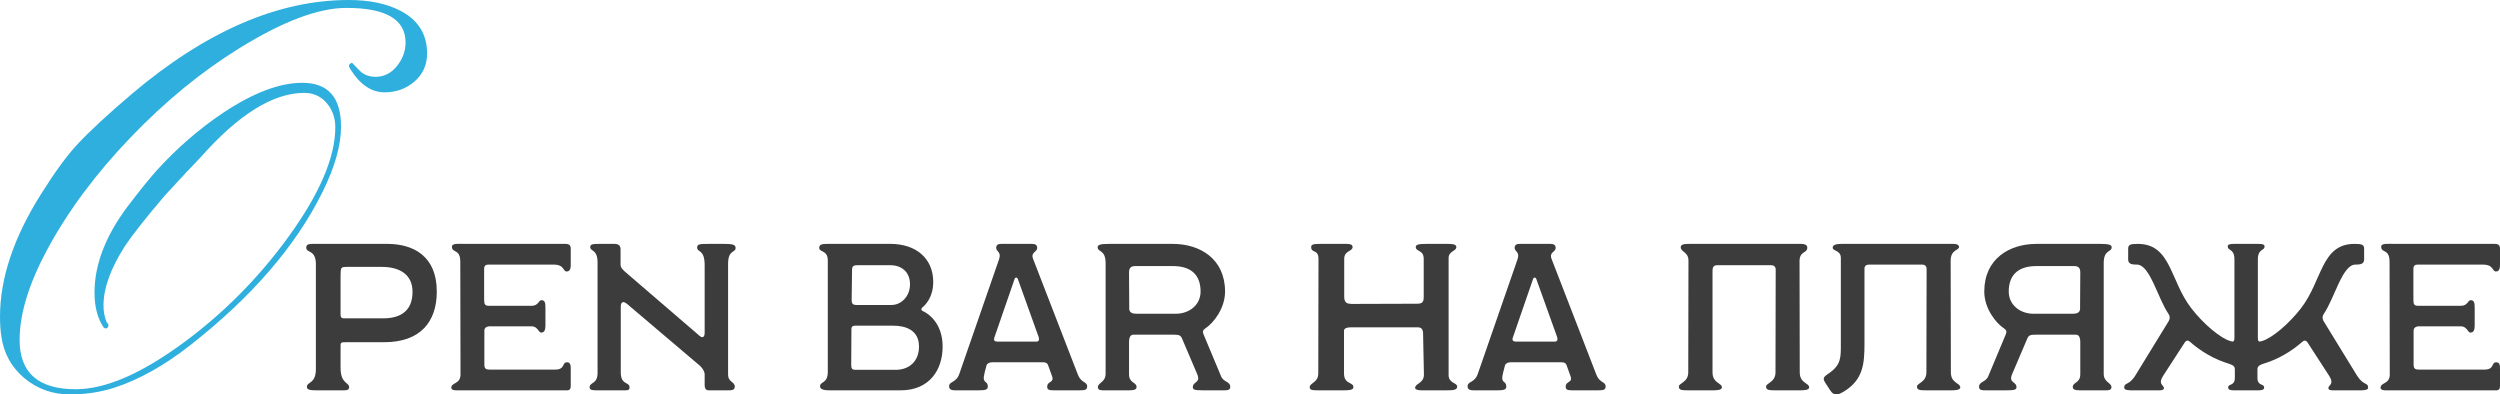 <?xml version="1.0" encoding="UTF-8"?> <svg xmlns="http://www.w3.org/2000/svg" viewBox="0 0 573.651 90.518" fill="none"><path d="M98 12.25C98 14.875 97.042 17.021 95.125 18.688C93.208 20.354 90.917 21.188 88.25 21.188C85.25 21.188 82.646 19.438 80.437 15.938C80.187 15.521 80.062 15.229 80.062 15.063C80.062 14.854 80.292 14.625 80.75 14.375C81.292 14.958 81.854 15.542 82.438 16.125C83.396 17.125 84.646 17.625 86.187 17.625C88.104 17.625 89.729 16.813 91.063 15.187C92.396 13.521 93.062 11.708 93.062 9.75C93.062 4.458 88.542 1.813 79.5 1.813C73.083 1.813 64.896 4.896 54.938 11.062C46.229 16.437 37.917 23.25 30 31.5C21.958 39.875 15.562 48.479 10.812 57.312C6.604 65.146 4.5 72.042 4.5 78C4.5 85.542 8.792 89.312 17.375 89.312C24.25 89.312 32.583 85.688 42.375 78.438C51.542 71.646 59.5 63.583 66.25 54.25C73.375 44.417 76.938 36.063 76.938 29.187C76.938 27.021 76.271 25.167 74.938 23.625C73.604 22.083 71.896 21.313 69.812 21.313C62.687 21.313 54.771 26.229 46.063 36.063C44.187 37.979 41.458 40.896 37.875 44.813C33.5 49.937 30.438 53.812 28.688 56.438C25.396 61.562 23.75 66.104 23.75 70.062C23.75 71.521 24 72.833 24.5 74C24.75 74.167 24.875 74.375 24.875 74.625C24.875 75.083 24.646 75.333 24.187 75.375L23.813 75.188C22.396 73.104 21.687 70.417 21.687 67.125C21.687 60.75 24.187 54.208 29.187 47.5C31.938 43.875 34.208 41.062 36 39.063C40.667 33.937 45.708 29.562 51.125 25.938C58.042 21.313 64.125 19 69.375 19C75.292 19 78.25 22.354 78.25 29.063C78.25 33.354 76.833 38.354 74 44.062C67.917 56.396 57.813 68.104 43.687 79.187C37.688 83.896 31.833 87.167 26.125 89C22.958 90 19.604 90.5 16.062 90.5C12.063 90.5 8.563 89.25 5.562 86.75C2.604 84.25 0.854 81.063 0.312 77.187C0.104 75.854 0 74.354 0 72.688C0 63.854 3.146 54.458 9.438 44.5C12.604 39.458 15.375 35.667 17.75 33.125C20.625 30.042 24.813 26.167 30.313 21.5C47.271 7.167 63.833 0 80 0C84.792 0 88.771 0.833 91.937 2.5C95.979 4.625 98 7.875 98 12.25Z" fill="#2FAFDE"></path><path d="M72.675 89.563C71.427 89.563 70.419 89.515 70.419 88.794C70.419 87.498 72.483 88.219 72.483 84.618V60.619C72.483 57.21 70.275 58.123 70.275 56.826C70.275 55.866 71.091 55.962 72.867 55.962H88.851C94.851 55.962 100.227 58.746 100.227 66.906C100.227 73.867 96.435 78.522 88.179 78.522H79.587C78.099 78.475 78.147 78.666 78.147 79.483V84.378C78.147 88.123 80.115 87.69 80.115 88.842C80.115 89.611 79.395 89.563 78.339 89.563H72.675ZM78.963 73.05H87.891C92.547 73.05 94.659 70.795 94.659 66.954C94.659 62.97 91.683 61.242 87.603 61.242H79.683C78.195 61.242 78.147 61.29 78.147 63.403V71.658C78.147 72.475 78.051 73.05 78.963 73.05Z" fill="#3C3C3C"></path><path d="M105.428 89.563C104.996 89.563 103.556 89.707 103.556 88.986C103.556 87.69 105.668 88.219 105.668 85.914L105.62 60.09C105.62 56.97 103.7 58.17 103.7 56.587C103.7 55.77 105.332 55.962 106.772 55.962H129.764C130.34 55.962 130.964 56.107 130.964 57.018V60.619C130.964 61.194 130.964 62.299 130.052 62.299C129.092 62.299 129.62 60.715 126.98 60.715H112.004C111.428 60.715 111.092 61.003 111.092 61.674V68.826C111.092 69.882 111.332 70.17 112.196 70.17H121.988C123.572 70.17 123.572 68.874 124.244 68.874C125.108 68.874 125.156 69.643 125.156 70.699V74.586C125.156 75.93 124.82 76.314 124.148 76.314C123.572 76.314 123.38 74.874 121.988 74.874H112.484C111.572 74.874 111.092 75.259 111.14 76.026V83.659C111.14 84.762 111.668 84.81 112.58 84.81H127.364C129.764 84.81 128.9 83.13 130.1 83.13C130.964 83.13 130.964 83.899 130.964 84.81V88.555C130.964 89.226 130.724 89.563 130.148 89.563H105.428Z" fill="#3C3C3C"></path><path d="M137.067 89.563C136.107 89.563 135.291 89.563 135.291 88.89C135.291 87.594 137.211 88.267 137.115 85.339V60.09C137.067 57.162 135.435 57.739 135.435 56.683C135.435 56.01 136.059 55.962 137.595 55.962H141.003C141.915 55.962 142.395 56.347 142.395 57.21V60.571C142.395 61.434 142.731 61.674 143.355 62.299L160.491 77.035C161.115 77.61 161.691 77.466 161.691 76.363V60.859C161.691 57.066 159.963 58.027 159.963 56.778C159.963 55.962 160.731 55.962 162.795 55.962H166.059C167.835 55.962 168.795 56.059 168.795 56.874C168.795 58.075 167.067 57.21 167.067 60.571V85.914C167.067 87.786 168.603 87.498 168.603 88.746C168.603 89.563 167.739 89.563 167.115 89.563H162.603C161.931 89.563 161.691 89.034 161.691 88.411V85.866C161.691 85.339 161.307 84.618 160.683 83.995L143.883 69.739C143.019 69.018 142.443 69.259 142.443 70.362V85.435C142.443 88.459 144.459 87.546 144.459 88.89C144.459 89.659 143.931 89.563 142.683 89.563H137.067Z" fill="#3C3C3C"></path><path d="M190.522 89.563C189.706 89.563 188.17 89.563 188.17 88.651C188.17 87.45 189.946 88.123 189.946 85.291V59.754C189.946 57.354 187.978 57.931 187.978 56.874C187.978 56.059 188.65 55.962 189.946 55.962H204.346C210.106 55.962 214.138 59.227 214.138 64.699C214.138 68.059 212.506 69.834 211.642 70.555C211.354 70.795 211.306 71.179 211.738 71.37C213.13 71.995 216.298 74.25 216.298 79.531C216.298 84.906 213.226 89.563 206.698 89.563H190.522ZM196.474 69.978H204.586C206.698 69.978 208.81 68.107 208.81 65.227C208.81 62.347 206.794 60.859 204.346 60.859H196.666C195.994 60.859 195.514 61.003 195.514 61.867L195.418 68.874C195.418 69.595 195.658 69.978 196.474 69.978ZM196.33 84.858H205.546C208.618 84.858 210.874 82.89 210.874 79.531C210.874 75.69 207.754 74.73 204.922 74.73H196.234C195.85 74.73 195.37 74.826 195.37 75.499L195.322 83.707C195.322 84.474 195.418 84.858 196.33 84.858Z" fill="#3C3C3C"></path><path d="M219.125 89.563C218.453 89.563 217.781 89.418 217.781 88.651C217.781 87.45 219.413 87.882 220.133 85.771L229.253 59.467C229.829 57.739 228.581 57.787 228.581 56.874C228.581 56.203 229.013 55.962 229.733 55.962H236.789C237.557 55.962 237.989 56.203 237.989 56.874C237.989 57.931 236.405 57.787 237.077 59.467L247.349 86.01C248.069 87.882 249.461 87.546 249.461 88.651C249.461 89.467 248.981 89.563 247.637 89.563H241.877C240.773 89.563 240.293 89.467 240.293 88.746C240.293 87.354 241.973 87.93 241.397 86.298L240.533 83.899C240.293 83.226 239.909 83.13 239.285 83.13H227.669C227.189 83.13 226.613 83.274 226.373 83.803L225.941 85.483C225.221 88.267 226.661 87.115 226.661 88.746C226.661 89.467 225.941 89.563 224.549 89.563H219.125ZM228.821 78.379H237.845C238.421 78.379 238.517 77.851 238.325 77.322L233.573 64.074C233.381 63.547 232.949 63.595 232.805 64.026L228.149 77.514C227.957 78.091 228.245 78.379 228.821 78.379Z" fill="#3C3C3C"></path><path d="M253.116 89.563C252.732 89.563 251.917 89.563 251.917 88.842C251.917 87.786 253.694 87.738 253.694 85.771V60.379C253.694 57.21 251.869 57.931 251.869 56.73C251.869 56.155 252.542 55.962 254.556 55.962H269.101C275.34 55.962 281.102 59.371 281.102 66.906C281.102 70.747 278.46 74.107 276.637 75.307C275.965 75.738 275.918 76.122 276.158 76.699L280.189 86.346C280.764 87.738 282.301 87.498 282.301 88.794C282.301 89.563 281.532 89.563 280.717 89.563H276.06C274.14 89.563 273.708 89.418 273.708 88.842C273.708 87.498 275.58 87.93 274.718 85.866L271.261 77.754C270.926 76.939 270.588 76.795 269.294 76.795H260.318C259.885 76.795 259.068 76.699 259.068 78.522V85.866C259.068 87.979 260.798 87.642 260.798 88.794C260.798 89.322 260.365 89.563 259.165 89.563H253.116ZM260.748 71.995H269.774C272.941 71.995 275.485 69.93 275.485 66.906C275.485 63.451 273.708 61.051 269.101 61.051H260.558C259.645 61.051 259.068 61.338 259.068 62.491L259.118 70.843C259.118 71.706 259.838 71.995 260.748 71.995Z" fill="#3C3C3C"></path><path d="M302.348 89.563C301.053 89.563 300.526 89.467 300.526 88.842C300.526 87.834 302.493 87.834 302.493 85.675L302.54 59.419C302.54 57.114 300.861 58.17 300.861 56.683C300.861 56.107 301.341 55.962 302.973 55.962H308.829C309.597 55.962 310.364 56.01 310.364 56.683C310.364 57.739 308.444 57.451 308.444 59.419V68.107C308.444 69.547 309.164 69.691 310.077 69.739L325.149 69.691C325.964 69.691 326.684 69.595 326.684 68.299V59.371C326.684 57.306 324.862 57.787 324.862 56.683C324.862 56.059 325.724 55.962 327.454 55.962H332.253C333.31 55.962 334.173 56.059 334.173 56.683C334.173 57.691 332.398 57.547 332.398 59.227V86.058C332.398 87.979 334.365 87.786 334.365 88.698C334.365 89.515 333.453 89.563 331.82 89.563H326.204C325.774 89.563 324.717 89.515 324.717 88.986C324.717 87.979 326.734 87.979 326.734 85.962L326.541 76.507C326.541 75.499 326.061 75.115 325.389 75.115H309.789C309.069 75.115 308.397 75.355 308.397 75.882V85.675C308.397 88.267 310.557 87.594 310.557 88.842C310.557 89.515 309.502 89.563 308.302 89.563H302.348Z" fill="#3C3C3C"></path><path d="M338.094 89.563C337.422 89.563 336.75 89.418 336.75 88.651C336.75 87.45 338.382 87.882 339.102 85.771L348.223 59.467C348.798 57.739 347.55 57.787 347.55 56.874C347.55 56.203 347.983 55.962 348.703 55.962H355.759C356.526 55.962 356.959 56.203 356.959 56.874C356.959 57.931 355.374 57.787 356.046 59.467L366.317 86.01C367.037 87.882 368.429 87.546 368.429 88.651C368.429 89.467 367.949 89.563 366.607 89.563H360.845C359.743 89.563 359.263 89.467 359.263 88.746C359.263 87.354 360.943 87.93 360.366 86.298L359.503 83.899C359.263 83.226 358.878 83.13 358.253 83.13H346.638C346.158 83.13 345.583 83.274 345.343 83.803L344.911 85.483C344.191 88.267 345.631 87.115 345.631 88.746C345.631 89.467 344.911 89.563 343.518 89.563H338.094ZM347.79 78.379H356.814C357.391 78.379 357.486 77.851 357.294 77.322L352.542 64.074C352.349 63.547 351.917 63.595 351.775 64.026L347.118 77.514C346.925 78.091 347.213 78.379 347.79 78.379Z" fill="#3C3C3C"></path><path d="M387.341 89.563C385.901 89.563 385.229 89.515 385.229 88.698C385.229 87.882 387.388 87.738 387.388 85.435L387.436 59.802C387.436 57.787 385.661 57.835 385.661 56.73C385.661 56.059 386.429 55.962 387.628 55.962H413.259C413.836 55.962 414.701 56.059 414.701 56.826C414.701 58.17 412.924 57.547 412.924 59.946L412.971 85.435C412.971 87.979 415.131 87.834 415.131 88.89C415.131 89.563 413.741 89.563 412.971 89.563H407.355C405.915 89.563 405.245 89.515 405.245 88.698C405.245 87.882 407.405 87.738 407.405 85.435L407.452 61.867C407.452 61.242 407.115 60.859 406.395 60.859H394.012C393.245 60.859 392.955 61.29 392.955 62.059V85.435C392.955 87.979 395.117 87.834 395.117 88.89C395.117 89.563 393.725 89.563 392.955 89.563H387.341Z" fill="#3C3C3C"></path><path d="M423.072 89.851C421.633 90.714 420.815 90.858 419.953 89.563L418.895 87.93C418.033 86.635 418.561 86.442 419.905 85.483C422.497 83.61 422.4 81.834 422.4 78.906V59.179C422.4 57.354 420.528 57.691 420.528 56.826C420.528 56.155 421.393 55.962 422.592 55.962H447.648C447.985 55.962 449.52 55.818 449.52 56.683C449.52 57.45 447.601 57.258 447.601 59.802L447.648 85.435C447.648 87.979 449.808 87.834 449.808 88.89C449.808 89.563 448.415 89.563 447.648 89.563H441.984C440.544 89.563 439.872 89.515 439.872 88.698C439.872 87.882 442.031 87.738 442.031 85.435L442.081 61.722C442.081 61.098 441.744 60.715 441.024 60.715H428.881C428.304 60.715 427.824 60.955 427.824 61.626V78.906C427.824 83.418 427.536 87.163 423.072 89.851Z" fill="#3C3C3C"></path><path d="M483.297 89.563H477.248C476.048 89.563 475.616 89.322 475.616 88.794C475.616 87.642 477.343 87.979 477.343 85.866V78.522C477.343 76.699 476.528 76.795 476.096 76.795H467.12C465.825 76.795 465.487 76.939 465.153 77.754L461.696 85.866C460.831 87.93 462.703 87.498 462.703 88.842C462.703 89.418 462.273 89.563 460.351 89.563H455.697C454.879 89.563 454.112 89.563 454.112 88.794C454.112 87.498 455.647 87.738 456.224 86.346L460.256 76.699C460.496 76.122 460.448 75.738 459.776 75.307C457.951 74.107 455.312 70.747 455.312 66.906C455.312 59.371 461.071 55.962 467.312 55.962H481.855C483.872 55.962 484.544 56.155 484.544 56.73C484.544 57.931 482.72 57.21 482.72 60.379V85.771C482.72 87.738 484.497 87.786 484.497 88.842C484.497 89.563 483.679 89.563 483.297 89.563ZM475.663 71.995C476.576 71.995 477.295 71.706 477.295 70.843L477.343 62.491C477.343 61.338 476.768 61.051 475.856 61.051H467.312C462.703 61.051 460.928 63.451 460.928 66.906C460.928 69.93 463.473 71.995 466.64 71.995H475.663Z" fill="#3C3C3C"></path><path d="M540.795 86.106C542.329 88.603 543.387 87.642 543.387 88.986C543.387 89.611 541.994 89.563 541.274 89.563H535.465C535.13 89.563 534.266 89.611 534.266 89.034C534.266 88.363 535.705 88.219 534.458 86.25L529.514 78.618C529.082 77.995 528.697 78.043 528.169 78.522C527.064 79.531 524.042 81.882 520.346 83.13C518.618 83.707 517.993 83.851 517.993 84.762V86.683C517.993 88.651 519.531 87.979 519.531 88.89C519.531 89.419 519.146 89.515 518.378 89.563H512.424C511.657 89.515 511.275 89.419 511.275 88.89C511.275 87.979 512.809 88.651 512.809 86.683V84.762C512.809 83.851 512.184 83.707 510.457 83.13C506.76 81.882 503.738 79.531 502.634 78.522C502.106 78.043 501.721 77.995 501.289 78.618L496.345 86.25C495.097 88.219 496.537 88.363 496.537 89.034C496.537 89.611 495.672 89.563 495.337 89.563H489.528C488.808 89.563 487.419 89.611 487.419 88.986C487.419 87.642 488.474 88.603 490.008 86.106L497.544 73.819C497.977 73.146 497.929 72.523 497.594 72.043C495.097 68.394 493.323 60.715 490.346 60.715C489.386 60.715 488.329 60.667 488.329 59.563V57.114C488.329 56.155 488.761 55.962 490.538 55.962C498.217 55.962 497.882 64.362 502.826 70.747C505.658 74.394 509.545 77.658 511.849 78.283C512.424 78.427 512.714 78.522 512.714 77.418V59.467C512.714 57.835 511.994 57.547 511.562 57.21C511.322 57.066 511.177 56.874 511.177 56.539C511.177 56.059 511.705 55.962 512.714 55.962H518.088C519.098 55.962 519.626 56.059 519.626 56.539C519.626 56.874 519.481 57.066 519.241 57.21C518.808 57.547 518.088 57.835 518.088 59.467V77.418C518.088 78.522 518.378 78.427 518.953 78.283C521.258 77.658 525.145 74.394 527.977 70.747C532.921 64.362 532.586 55.962 540.265 55.962C542.042 55.962 542.474 56.155 542.474 57.114V59.563C542.474 60.667 541.417 60.715 540.457 60.715C537.483 60.715 535.705 68.394 533.208 72.043C532.873 72.523 532.826 73.146 533.258 73.819L540.795 86.106Z" fill="#3C3C3C"></path><path d="M548.116 89.563C547.683 89.563 546.244 89.707 546.244 88.986C546.244 87.69 548.356 88.219 548.356 85.914L548.308 60.09C548.308 56.97 546.389 58.17 546.389 56.587C546.389 55.77 548.021 55.962 549.461 55.962H572.452C573.026 55.962 573.651 56.107 573.651 57.018V60.619C573.651 61.194 573.651 62.299 572.739 62.299C571.779 62.299 572.307 60.715 569.667 60.715H554.692C554.115 60.715 553.78 61.003 553.78 61.674V68.826C553.78 69.882 554.02 70.17 554.885 70.17H564.675C566.26 70.17 566.26 68.874 566.933 68.874C567.795 68.874 567.845 69.643 567.845 70.699V74.586C567.845 75.93 567.507 76.314 566.835 76.314C566.26 76.314 566.068 74.874 564.675 74.874H555.172C554.26 74.874 553.78 75.259 553.827 76.026V83.659C553.827 84.762 554.355 84.81 555.267 84.81H570.052C572.452 84.81 571.587 83.13 572.789 83.13C573.651 83.13 573.651 83.899 573.651 84.81V88.555C573.651 89.226 573.411 89.563 572.837 89.563H548.116Z" fill="#3C3C3C"></path></svg> 